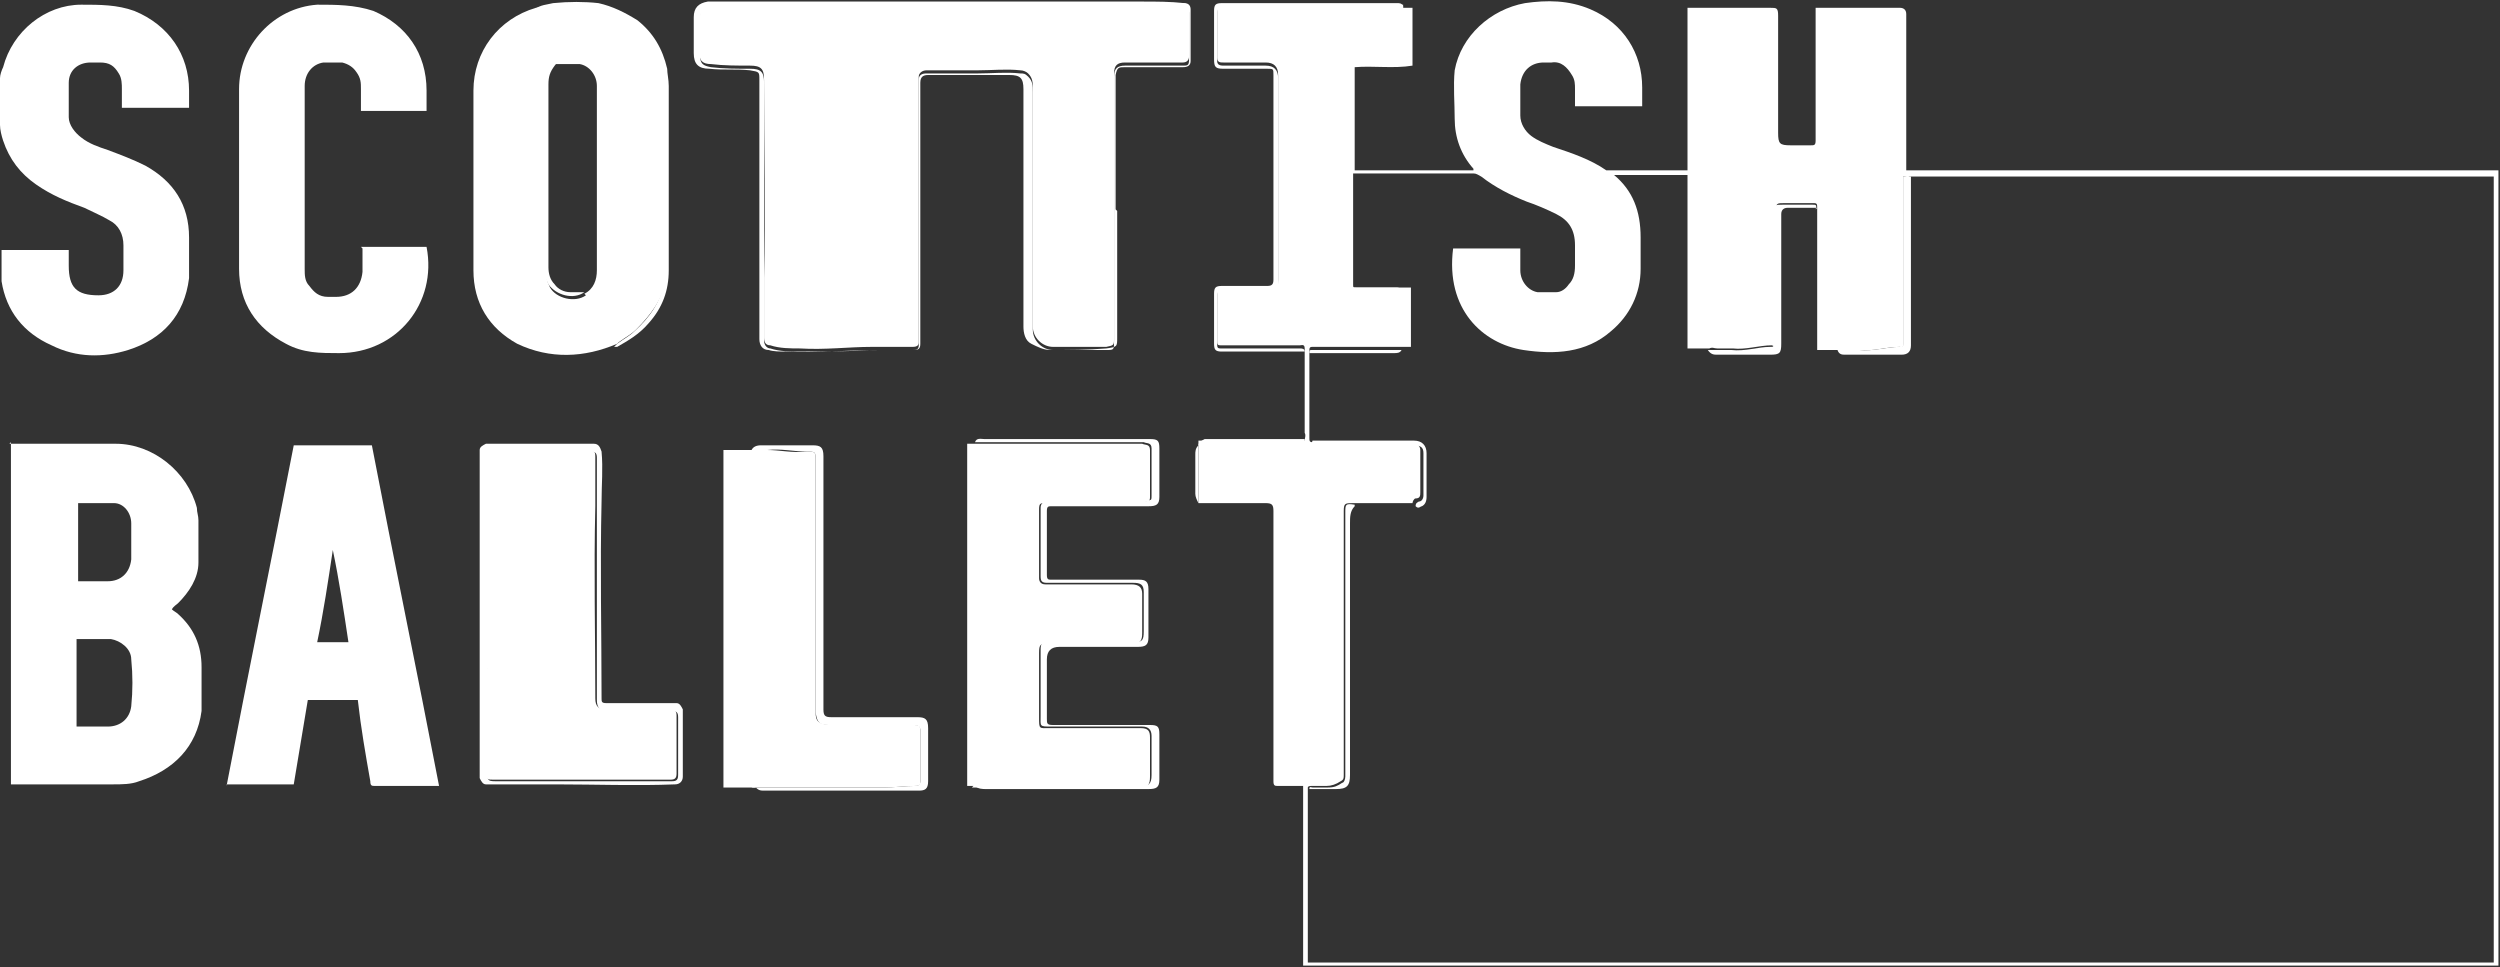 <?xml version="1.0" encoding="UTF-8"?>
<svg id="uuid-1a8fdcb0-043f-4393-8f44-ae08800c1586" data-name="Layer 2" xmlns="http://www.w3.org/2000/svg" viewBox="0 0 160 61.9">
  <rect x="0" y="0" width="160" height="61.9" fill="#333333" stroke="none"/>
  <g id="uuid-a1565dd8-fc7e-47fd-882d-58584d688465" data-name="Text">
    <g>
      <path d="m0,5c0-.2.1-.5.2-.7C.8,2,2.9.3,5.2.3c1.2,0,2.3,0,3.4.4,2.2.9,3.5,2.8,3.5,5.1,0,.4,0,.8,0,1.1-.2,0-3.8,0-4.3,0,0-.4,0-.8,0-1.2,0-.3,0-.7-.2-1-.3-.5-.6-.7-1.2-.7-.2,0-.4,0-.6,0-.8,0-1.4.5-1.4,1.3,0,.7,0,1.5,0,2.2,0,.5.4,1,.8,1.3.5.4,1.1.6,1.7.8.8.3,1.6.6,2.4,1,1.8,1,2.8,2.5,2.8,4.6,0,.9,0,1.8,0,2.6-.3,2.4-1.7,3.9-3.9,4.6-1.6.5-3.3.5-4.9-.3-1.8-.8-2.9-2.2-3.2-4.1,0,0,0,0,0-.1,0-.6,0-1.3,0-1.9h4.3c0,.4,0,.7,0,1,0,1.4.5,1.9,1.9,1.9,1,0,1.6-.6,1.6-1.6,0-.5,0-1.1,0-1.6,0-.7-.3-1.3-.9-1.6-.5-.3-1-.5-1.6-.8-1.1-.4-2.1-.8-3.1-1.5-1-.7-1.7-1.6-2.1-2.8C.1,8.7,0,8.3,0,8,0,7,0,6,0,5Z" fill="#fff" stroke-width="0"/>
      <path d="m89.8.5c.2,0,.4,0,.6,0v3.7c-1.2.2-2.5,0-3.7.1v6.6h7.6s0,0,0-.1c-.8-.9-1.2-2-1.2-3.2,0-1-.1-2.1,0-3.1.4-2.2,2.3-3.9,4.5-4.3,1.4-.2,2.8-.2,4.2.4,2.1.9,3.3,2.8,3.3,5,0,.4,0,.8,0,1.2h-4.3c0-.4,0-.8,0-1.1,0-.3,0-.6-.2-.9-.3-.5-.7-.9-1.3-.8-.2,0-.4,0-.5,0-.8,0-1.4.5-1.5,1.4,0,.7,0,1.4,0,2,0,.5.3,1,.7,1.3.4.3.9.5,1.4.7,1.2.4,2.4.8,3.4,1.5,0,0,.2,0,.3,0,1.6,0,3.2,0,4.7,0,0,0,0,0,.2,0V.5c.7,0,1.3,0,2,0,1.1,0,2.2,0,3.3,0,.4,0,.5,0,.5.5,0,2.5,0,5,0,7.5,0,.7.1.8.8.8.4,0,.9,0,1.3,0,.2,0,.3,0,.3-.3,0-.2,0-.3,0-.5,0-2.5,0-5.1,0-7.6v-.4c1.8,0,3.6,0,5.4,0,.2,0,.4.1.4.4,0,.2,0,.4,0,.5,0,3,0,6.1,0,9.1v.4h37.9v50.9h-76.5v-11.5c-.6,0-1.1,0-1.6,0-.2,0-.3,0-.3-.3,0-.3,0-.6,0-1,0-5.3,0-10.5,0-15.8,0-.2,0-.3,0-.5,0-.4-.1-.5-.5-.5-1.3,0-2.5,0-3.8,0-.2,0-.3,0-.5,0,0-.1,0-.2,0-.3,0-.4,0-.8,0-1.2,0-.8,0-1.7,0-2.5,0,0,0,0,0,0h6.8c0-.2.1-.3,0-.5,0-1.8,0-3.6,0-5.4,0-.3-.2-.2-.3-.2-1.4,0-2.8,0-4.3,0-.3,0-.5,0-.8,0-.2,0-.2-.1-.2-.3,0-1,0-2,0-3.1,0-.2,0-.3.3-.3.4,0,.7,0,1.1,0,.7,0,1.3,0,2,0,.5,0,.5,0,.5-.5,0-4.4,0-8.7,0-13.1q0-.8-.8-.8c-.9,0-1.8,0-2.7,0-.2,0-.4,0-.4-.3,0-1,0-2,0-3.1,0-.2,0-.3.3-.3.4,0,.8,0,1.2,0,3.3,0,6.5,0,9.8,0,.2,0,.4,0,.6,0Zm26.5,12.8c0-.2,0-.3-.2-.3-.6,0-1.2,0-1.9,0-.5,0-.5,0-.6.5,0,0,0,.2,0,.3,0,2.6,0,5.2,0,7.8,0,.1,0,.2,0,.3,0,.2,0,.3-.2.2-.8,0-1.7.3-2.5.2-.3,0-.7,0-1,0-.2,0-.3-.1-.5,0h-1.4v-11.1h-4.7c1.2,1,1.7,2.3,1.7,4,0,.7,0,1.3,0,2,0,1.6-.7,3-1.9,4-1.6,1.4-3.6,1.5-5.6,1.2-2.6-.4-5-2.6-4.5-6.5h4.3c0,.5,0,1,0,1.4,0,.7.5,1.3,1.1,1.4.4,0,.8,0,1.2,0,.3,0,.6-.2.8-.5.3-.3.4-.7.4-1.2,0-.4,0-.9,0-1.3,0-1-.4-1.6-1.2-2-.6-.3-1.3-.6-1.9-.8-1-.4-2-.9-2.9-1.6-.2-.1-.3-.2-.5-.2-2.5,0-4.9,0-7.4,0-.1,0-.2,0-.3,0v7.1c0,.2,0,.2.2.2,1,0,1.9,0,2.9,0,.2,0,.4,0,.6,0v3.8h-.6c-1.9,0-3.8,0-5.7,0-.1,0-.2,0-.2.2,0,1.9,0,3.7,0,5.6,0,.2,0,.3.2.3.6,0,1.2,0,1.8,0,1.5,0,2.9,0,4.4,0,.4,0,.7.2.7.5,0,.9,0,1.8,0,2.7,0,.2,0,.4-.3.4-.1,0-.2.2-.2.3-1.3,0-2.5,0-3.8,0-.5,0-.6,0-.6.5,0,.1,0,.2,0,.4,0,5.3,0,10.6,0,16,0,.2,0,.3,0,.5,0,.2,0,.3-.2.4-.3.2-.6.3-.9.3-.3,0-.6,0-1,0,0,0-.2,0-.2.1,0,.1,0,.2,0,.4,0,3.5,0,7,0,10.6,0,0,0,.1,0,.2h75.9V11.3c-.1,0-.3,0-.4,0-12.1,0-24.3,0-36.4,0-.2,0-.4,0-.6,0-.2,0-.3,0-.4,0v.4c0,3.3,0,6.6,0,9.9,0,.1,0,.2,0,.4,0,.2,0,.3-.2.2-.9,0-1.7.3-2.6.2-.3,0-.7,0-1,0-.1,0-.3,0-.4,0h-1.3c0-.2,0-.3,0-.4,0-1.4,0-2.7,0-4.1,0-1.5,0-3,0-4.6Z" fill="#fff" stroke-width="0"/>
      <path d="m.6,28.4c0,0,.1,0,.2,0,2.2,0,4.4,0,6.6,0,2.4,0,4.6,1.8,5.2,4.1,0,.3.1.5.1.8,0,.9,0,1.8,0,2.7,0,1-.6,1.9-1.3,2.6-.1.1-.3.2-.4.4.1.1.3.2.4.3,1,.9,1.5,2,1.5,3.4,0,.9,0,1.9,0,2.8-.3,2.3-1.8,3.8-4,4.5-.5.2-1.1.2-1.7.2-2.1,0-4.2,0-6.3,0,0,0-.1,0-.2,0v-21.9Zm4.3,12.6v5.5c.7,0,1.4,0,2,0,.8,0,1.4-.5,1.5-1.3.1-1,.1-2,0-3,0-.7-.7-1.2-1.3-1.3-.7,0-1.5,0-2.2,0Zm0-3.8c.7,0,1.3,0,2,0,.8,0,1.4-.5,1.5-1.4,0-.8,0-1.5,0-2.3,0-.7-.5-1.3-1.1-1.3-.8,0-1.5,0-2.3,0v5Z" fill="#fff" stroke-width="0"/>
      <path d="m39.5,22c-2.1.9-4.3,1-6.4,0-1.8-1-2.8-2.6-2.8-4.7,0-3.8,0-7.6,0-11.5,0-2.5,1.6-4.6,4-5.3,1.5-.3,3-.3,4.6.1,2.1.6,3.7,2.5,3.7,4.9,0,3.8,0,7.7,0,11.5,0,.3,0,.6,0,.9-.2,1.3-1,2.3-1.9,3.2-.3.3-.7.5-1.1.8Zm-2.1-3.2c.6-.3.8-.9.8-1.5,0-3.9,0-7.7,0-11.6,0,0,0-.2,0-.2,0-.7-.5-1.3-1.1-1.4-.5,0-.9,0-1.4,0-.2,0-.3,0-.4.2-.3.3-.4.7-.4,1.1,0,3.9,0,7.9,0,11.8,0,.4.1.8.3,1.2.4.7,1.6,1,2.3.5Z" fill="#fff" stroke-width="0"/>
      <path d="m62.3,50.3c-.1,0-.2,0-.4,0v-21.9c.1,0,.2,0,.4,0,0,0,0,0,0,0,3.5,0,7,0,10.5,0,0,0,.2,0,.3,0,.2.1.5,0,.5.4,0,1,0,2,0,3,0,.1,0,.2-.1.3-.2,0-.4.1-.6.1-2,0-4,0-6,0-.3,0-.4,0-.4.4,0,1.5,0,2.9,0,4.4,0,.2.1.4.4.4.1,0,.2,0,.3,0,1.7,0,3.4,0,5.2,0,.5,0,.7.2.7.6,0,.8,0,1.6,0,2.5,0,.5-.1.7-.7.7-1.8,0-3.5,0-5.3,0-.5,0-.6,0-.6.6,0,1.4,0,2.8,0,4.1,0,.8,0,.7.7.7,1.9,0,3.9,0,5.8,0,.5,0,.6.2.6.6,0,.8,0,1.6,0,2.5,0,.5-.1.7-.7.7-3.4,0-6.8,0-10.3,0-.1,0-.3,0-.4,0Z" fill="#fff" stroke-width="0"/>
      <path d="m14.5,50.3c1.4-7.3,2.9-14.6,4.3-21.8h5c1.4,7.3,2.9,14.5,4.3,21.8-.1,0-.2,0-.3,0-1.3,0-2.5,0-3.8,0-.2,0-.3,0-.3-.3-.3-1.7-.6-3.4-.8-5.2h-3.2c-.3,1.8-.6,3.6-.9,5.4h-4.3Zm7.8-9.2c-.3-2-.6-4-1-5.9h0c-.3,2-.6,4-1,5.9h2Z" fill="#fff" stroke-width="0"/>
      <path d="m48.1,50.4h-1.8v-21.6c.6,0,1.2,0,1.8,0,.3,0,.7,0,1,0,.8,0,1.6.2,2.5.1.6,0,.6,0,.6.6,0,5.3,0,10.5,0,15.8,0,0,0,.2,0,.3,0,.6.2.7.8.8,0,0,.2,0,.2,0,1.1,0,2.3,0,3.4,0,.6,0,1.2,0,1.9,0,.2,0,.4,0,.4.3,0,1.1,0,2.2,0,3.3,0,.2,0,.3-.3.3-.7,0-1.3.1-2,.1-2.5,0-5,0-7.5,0-.3,0-.7,0-1,0Z" fill="#fff" stroke-width="0"/>
      <path d="m23.1,15.8h4.2c.7,3.6-1.9,6.8-5.6,6.8-1.2,0-2.3,0-3.4-.6-1.9-1-3-2.6-3-4.8,0-3.8,0-7.7,0-11.5,0-2.8,2.2-5.2,5-5.4,1.2,0,2.4,0,3.6.4,2.1.9,3.4,2.7,3.4,5.1,0,.4,0,.8,0,1.3h-4.2c0-.5,0-.9,0-1.4,0-.4,0-.7-.3-1.1-.2-.3-.5-.5-.9-.6-.4,0-.8,0-1.2,0-.7.1-1.2.7-1.2,1.5,0,.3,0,.7,0,1,0,3.6,0,7.1,0,10.7,0,.4,0,.8.3,1.1.3.4.6.7,1.2.7.2,0,.3,0,.5,0,1,0,1.6-.6,1.7-1.6,0-.5,0-1,0-1.5Z" fill="#fff" stroke-width="0"/>
      <path d="m71.5,13.5c0,2.7,0,5.4,0,8.1,0,.6,0,.6-.7.7-1.2.1-2.4.1-3.6.1-.4,0-.8-.2-1.2-.4-.4-.2-.5-.7-.5-1.1,0-.9,0-1.8,0-2.7,0-4.2,0-8.3,0-12.5,0-.7-.2-.9-.9-.9-1.7,0-3.4,0-5.2,0-.3,0-.5.1-.5.5,0,.2,0,.4,0,.6,0,4.5,0,8.9,0,13.4,0,.9,0,1.8,0,2.7,0,.3-.1.4-.4.4-.7,0-1.4,0-2.2,0-2,0-4,.2-6,.1-.4,0-.8,0-1.1-.1-.4,0-.6-.3-.6-.7,0-1.2,0-2.3,0-3.5,0-.9,0-1.7,0-2.6,0-3.5,0-7,0-10.5,0-.5,0-.5-.6-.6-.9-.1-1.7,0-2.6-.1-.7,0-1-.3-1-1,0-.8,0-1.5,0-2.3,0-.6.3-.9.9-1,.6,0,1.2,0,1.8,0,4.3,0,8.7,0,13,0,4.3,0,8.7,0,13,0,.9,0,1.8,0,2.7.1.3,0,.4.2.4.4,0,1.1,0,2.2,0,3.3,0,.3-.2.4-.5.4-1.2,0-2.5,0-3.7,0-.4,0-.5,0-.6.5,0,.1,0,.2,0,.4,0,2.7,0,5.4,0,8.2Zm-.2-.2c0-2.8,0-5.6,0-8.4,0-.5.2-.7.7-.7,1.2,0,2.5,0,3.7,0,.3,0,.4,0,.4-.4,0-1,0-2,0-3,0-.2-.1-.4-.4-.4-.7,0-1.4,0-2.1,0-3.6,0-7.2,0-10.7,0-.5,0-.9.2-1.4.1-1,0-2,0-3,0-.6,0-1.1,0-1.7,0-.8,0-1.7,0-2.5,0-2.4,0-4.9,0-7.3,0-.6,0-1.2,0-1.8.2-.3,0-.4.2-.4.5,0,.8,0,1.5,0,2.3,0,.6.2.7.7.8.8.1,1.7.1,2.5.1.7,0,.9.2.9.9,0,4.2,0,8.5,0,12.7,0,1.3,0,2.5,0,3.8,0,.3.2.5.4.5.6.2,1.3.2,1.9.2,1.5,0,3.1,0,4.6-.1.9,0,1.7,0,2.6,0,.2,0,.4,0,.4-.3,0-.8,0-1.6,0-2.4,0-4.6,0-9.2,0-13.8,0-.3,0-.5,0-.8,0-.3.2-.4.5-.4.3,0,.6,0,.9,0,.8,0,1.6,0,2.4,0,.9,0,1.8-.1,2.7,0,.2,0,.3,0,.5.2.3.3.3.6.3,1,0,4.7,0,9.5,0,14.2,0,.3,0,.7,0,1,0,.7.6,1.3,1.3,1.3,1.1,0,2.3,0,3.4,0,.5,0,.5,0,.5-.6,0-2.8,0-5.5,0-8.3Z" fill="#fff" stroke-width="0"/>
      <path d="m30.7,43c0-1.7,0-3.4,0-5,0-2.8,0-5.7,0-8.5,0-.2,0-.5,0-.7,0-.2.2-.3.4-.4,1,0,2.1,0,3.1,0,.6,0,1.2,0,1.8,0,.7,0,1.3,0,2,0,.3,0,.4.2.5.5.1,1.1,0,2.1,0,3.2-.1,4.2,0,8.4,0,12.6,0,.2,0,.3.3.3,1.2,0,2.4,0,3.7,0,.3,0,.5,0,.8,0,.2,0,.3.2.4.4,0,.6,0,1.3,0,1.9,0,.8,0,1.6,0,2.4,0,.3-.2.5-.5.5-2.5.1-5.1,0-7.6,0-1.3,0-2.6,0-3.9,0-.2,0-.4,0-.6,0-.2,0-.3-.2-.4-.4,0-.3,0-.5,0-.8,0-2.1,0-4.2,0-6.3Zm.5-.2c0,2.2,0,4.5,0,6.7,0,.4,0,.5.5.5.9,0,1.8,0,2.8,0,2.8,0,5.6,0,8.5,0,.3,0,.4-.1.4-.4,0-1.2,0-2.5,0-3.7,0-.3-.1-.4-.4-.4-1.4,0-2.8,0-4.1,0-.5,0-.7-.2-.7-.7,0-4.1,0-8.2,0-12.3,0-1.1,0-2.2,0-3.2,0-.3-.1-.4-.4-.4-1.1,0-2.2,0-3.3,0-.9,0-1.9,0-2.8,0-.4,0-.4,0-.4.4,0,2.6,0,5.2,0,7.8,0,1.9,0,3.9,0,5.8Z" fill="#fff" stroke-width="0"/>
      <path d="m62.3,50.3c.1,0,.3,0,.4,0,3.4,0,6.8,0,10.3,0,.5,0,.7-.1.7-.7,0-.8,0-1.6,0-2.5,0-.4-.2-.6-.6-.6-1.9,0-3.9,0-5.8,0-.8,0-.7,0-.7-.7,0-1.4,0-2.8,0-4.1,0-.5,0-.6.6-.6,1.8,0,3.5,0,5.3,0,.6,0,.7-.1.7-.7,0-.8,0-1.6,0-2.5,0-.5-.2-.6-.7-.6-1.7,0-3.4,0-5.2,0-.1,0-.2,0-.3,0-.3,0-.4-.1-.4-.4,0-1.5,0-2.9,0-4.4,0-.3.2-.4.4-.4,2,0,4,0,6,0,.2,0,.4,0,.6-.1.1,0,.1-.1.1-.3,0-1,0-2,0-3,0-.4-.3-.3-.5-.4,0,0-.2,0-.3,0-3.5,0-7,0-10.5,0,0,0,0,0,0,0,.1-.3.4-.2.6-.2,1.3,0,2.7,0,4,0,2.1,0,4.2,0,6.3,0,0,0,.2,0,.3,0,.5,0,.6.1.6.6,0,1,0,2,0,3.1,0,.5-.2.6-.7.6-1.7,0-3.3,0-5,0-.4,0-.8,0-1.2,0-.2,0-.3,0-.3.3,0,1.4,0,2.7,0,4.1,0,.3.1.3.3.3,1.8,0,3.6,0,5.3,0,0,0,.2,0,.3,0,.4,0,.6.1.6.6,0,1,0,2,0,3.1,0,.5-.2.6-.7.6-1.7,0-3.3,0-5,0q-.8,0-.8.8c0,1.3,0,2.5,0,3.8,0,.3,0,.4.4.4,2,0,4,0,5.9,0,0,0,.2,0,.3,0,.5,0,.6.1.6.6,0,1,0,2,0,2.9,0,.5-.2.6-.7.6-1.4,0-2.8,0-4.2,0-2.1,0-4.2,0-6.2,0-.2,0-.5,0-.7-.2Z" fill="#fff" stroke-width="0"/>
      <path d="m48.1,50.4c.3,0,.7,0,1,0,2.5,0,5,0,7.5,0,.6,0,1.3-.1,2-.1.2,0,.3-.1.3-.3,0-1.1,0-2.2,0-3.3,0-.2-.2-.3-.4-.3-.6,0-1.2,0-1.9,0-1.1,0-2.3,0-3.4,0,0,0-.2,0-.2,0-.6,0-.7-.2-.8-.8,0,0,0-.2,0-.3,0-5.3,0-10.5,0-15.8,0-.6,0-.6-.6-.6-.8,0-1.6-.2-2.5-.1-.3,0-.7,0-1,0,.1-.2.3-.3.6-.3,1.1,0,2.2,0,3.3,0,.5,0,.7.1.7.7,0,5.3,0,10.6,0,15.9,0,0,0,.2,0,.3,0,.4.1.5.5.5,1.8,0,3.6,0,5.5,0,.5,0,.7.1.7.7,0,1.1,0,2.3,0,3.4,0,.5-.2.6-.6.6-3.3,0-6.6,0-9.9,0-.2,0-.4,0-.6-.3Z" fill="#fff" stroke-width="0"/>
      <path d="m89.8.5c-.2,0-.4,0-.6,0-3.3,0-6.5,0-9.8,0-.4,0-.8,0-1.2,0-.2,0-.3.1-.3.3,0,1,0,2,0,3.1,0,.2.1.3.4.3.9,0,1.8,0,2.7,0q.8,0,.8.8c0,4.4,0,8.7,0,13.1,0,.5,0,.5-.5.5-.7,0-1.3,0-2,0-.4,0-.7,0-1.1,0-.2,0-.3.1-.3.3,0,1,0,2,0,3.1,0,.2,0,.3.2.3.3,0,.5,0,.8,0,1.4,0,2.8,0,4.3,0,.1,0,.3,0,.3.2-.7,0-1.5,0-2.2,0-1,0-2.1,0-3.1,0-.4,0-.5-.1-.5-.5,0-1.1,0-2.1,0-3.2,0-.4.1-.5.5-.5,1,0,1.9,0,2.9,0,.3,0,.4-.1.4-.4,0-4.4,0-8.7,0-13.1,0-.4,0-.4-.4-.4-.9,0-1.9,0-2.8,0-.5,0-.6-.1-.6-.6,0-1,0-2,0-3.1,0-.4.1-.5.5-.5,3.7,0,7.4,0,11.2,0,.2,0,.3,0,.4.2Z" fill="#fff" stroke-width="0"/>
      <path d="m39.5,22c.4-.3.8-.5,1.1-.8,1-.9,1.7-1.9,1.9-3.2,0-.3,0-.6,0-.9,0-3.8,0-7.7,0-11.5,0-2.4-1.7-4.3-3.7-4.9-1.5-.4-3-.4-4.6-.1.4-.3.8-.3,1.2-.4,1-.1,2-.1,2.9,0,.9.2,1.7.6,2.5,1.1,1,.8,1.6,1.8,1.9,3.1,0,.3.1.7.1,1.1,0,3.9,0,7.8,0,11.8,0,1.3-.4,2.4-1.3,3.4-.6.7-1.3,1.1-2,1.5,0,0-.1,0-.2,0Z" fill="#fff" stroke-width="0"/>
      <path d="m83.5,28c0,.1,0,.3,0,.5h-6.8c0-.2.2-.3.4-.4.2,0,.5,0,.7,0,1.8,0,3.6,0,5.3,0,.1,0,.3,0,.4,0Z" fill="#fff" stroke-width="0"/>
      <path d="m76.7,28.5c0,.8,0,1.7,0,2.5,0,.4,0,.8,0,1.2-.1-.2-.2-.4-.2-.6,0-.8,0-1.7,0-2.5,0-.2,0-.4.2-.6Z" fill="#fff" stroke-width="0"/>
      <path d="m122.3,11.3c0,3.5,0,6.9,0,10.4,0,.1,0,.3,0,.4,0,.4-.2.6-.6.6-1.2,0-2.4,0-3.6,0-.2,0-.4,0-.5-.3.1,0,.3,0,.4,0,.3,0,.7,0,1,0,.9.1,1.7-.2,2.6-.2.2,0,.2,0,.2-.2,0-.1,0-.2,0-.4,0-3.3,0-6.6,0-9.9v-.4c.2,0,.3-.1.4,0Z" fill="#fff" stroke-width="0"/>
      <path d="m86.7,32.4c-.3.3-.3.7-.3,1.1,0,5.4,0,10.8,0,16.1,0,.7-.2.9-.9.9-.6,0-1.2,0-1.7,0,0-.2.1-.1.2-.1.3,0,.6,0,1,0,.4,0,.6-.1.9-.3.1,0,.2-.2.2-.4,0-.2,0-.3,0-.5,0-5.3,0-10.6,0-16,0-.1,0-.2,0-.4,0-.5,0-.6.6-.5Z" fill="#fff" stroke-width="0"/>
      <path d="m116.3,13.3c-.6,0-1.2,0-1.9,0-.2,0-.4.1-.4.4,0,0,0,.2,0,.3,0,2.7,0,5.3,0,8,0,.6-.1.7-.7.7-1.1,0-2.3,0-3.4,0-.2,0-.4,0-.6-.3.2,0,.3,0,.5,0,.3,0,.7,0,1,0,.9.1,1.7-.2,2.5-.2.2,0,.2,0,.2-.2,0-.1,0-.2,0-.3,0-2.6,0-5.2,0-7.8,0,0,0-.2,0-.3,0-.5.1-.5.6-.5.6,0,1.2,0,1.9,0,.2,0,.3,0,.2.3Z" fill="#fff" stroke-width="0"/>
      <path d="m83.8,28.2c2.2,0,4.4,0,6.7,0,.5,0,.8.3.8.8,0,.9,0,1.9,0,2.8,0,.3-.1.5-.3.6-.1,0-.2.2-.4,0,0-.1,0-.2.2-.3.2,0,.3-.2.3-.4,0-.9,0-1.8,0-2.7,0-.4-.2-.5-.7-.5-1.5,0-2.9,0-4.4,0-.6,0-1.2,0-1.8,0-.2,0-.3,0-.2-.3Z" fill="#fff" stroke-width="0"/>
      <path d="m89.7,22.4c-.1.2-.3.2-.5.2-1.8,0-3.6,0-5.4,0,0-.2,0-.2.2-.2,1.9,0,3.8,0,5.7,0Z" fill="#fff" stroke-width="0"/>
      <path d="m86.6,18.4c.9,0,1.8,0,2.7,0,.2,0,.3,0,.4.2-1,0-1.9,0-2.9,0-.1,0-.3,0-.2-.2Z" fill="#fff" stroke-width="0"/>
      <path d="m35.6,4c0,0,0,.1-.1.2-.3.4-.4.7-.4,1.2,0,3.9,0,7.8,0,11.7,0,.4.1.8.4,1.1.2.3.6.5,1,.5.3,0,.6,0,.9,0-.7.5-1.8.2-2.3-.5-.2-.4-.3-.7-.3-1.2,0-3.9,0-7.9,0-11.8,0-.4.1-.8.4-1.1.1-.1.2-.2.4-.2Z" fill="#fff" stroke-width="0"/>
      <path d="m71.3,13.3c0,2.8,0,5.5,0,8.3,0,.5,0,.5-.5.6-1.1,0-2.3,0-3.4,0-.7,0-1.3-.6-1.3-1.3,0-.3,0-.7,0-1,0-4.7,0-9.5,0-14.2,0-.4,0-.7-.3-1-.1-.1-.3-.2-.5-.2-.9-.1-1.8,0-2.7,0-.8,0-1.6,0-2.4,0-.3,0-.6,0-.9,0-.3,0-.5.2-.5.4,0,.3,0,.5,0,.8,0,4.6,0,9.2,0,13.8,0,.8,0,1.6,0,2.4,0,.2-.1.3-.4.3-.9,0-1.7,0-2.6,0-1.5,0-3,.2-4.6.1-.6,0-1.3,0-1.9-.2-.3,0-.4-.2-.4-.5,0-1.3,0-2.5,0-3.8.1-4.2,0-8.5,0-12.7,0-.7-.2-.9-.9-.9-.8,0-1.7,0-2.5-.1-.5,0-.8-.2-.7-.8,0-.8,0-1.5,0-2.3,0-.3.1-.5.4-.5.6-.2,1.2-.2,1.8-.2,2.4,0,4.9,0,7.3,0,.8,0,1.7,0,2.5,0,.6,0,1.1,0,1.7,0,1,0,2,0,3,0,.5,0,.9-.2,1.4-.1,3.6.1,7.2,0,10.7,0,.7,0,1.4,0,2.1,0,.2,0,.4.1.4.4,0,1,0,2,0,3,0,.3-.2.4-.4.4-1.2,0-2.4,0-3.7,0-.5,0-.7.2-.7.7,0,2.8,0,5.6,0,8.4Z" fill="#fff" stroke-width="0"/>
      <path d="m31.2,42.8c0-1.9,0-3.9,0-5.8,0-2.6,0-5.2,0-7.8,0-.4,0-.4.4-.4.9,0,1.9,0,2.8,0,1.1,0,2.2,0,3.3,0,.3,0,.4.1.4.4,0,1.1,0,2.2,0,3.2-.1,4.1,0,8.2,0,12.3,0,.5.2.7.7.7,1.4,0,2.8.1,4.1,0,.3,0,.4.1.4.4,0,1.2,0,2.5,0,3.7,0,.3-.1.4-.4.4-2.8,0-5.6,0-8.5,0-.9,0-1.8,0-2.8,0-.4,0-.5,0-.5-.5,0-2.2,0-4.5,0-6.7Z" fill="#fff" stroke-width="0"/>
    </g>
  </g>
</svg>
